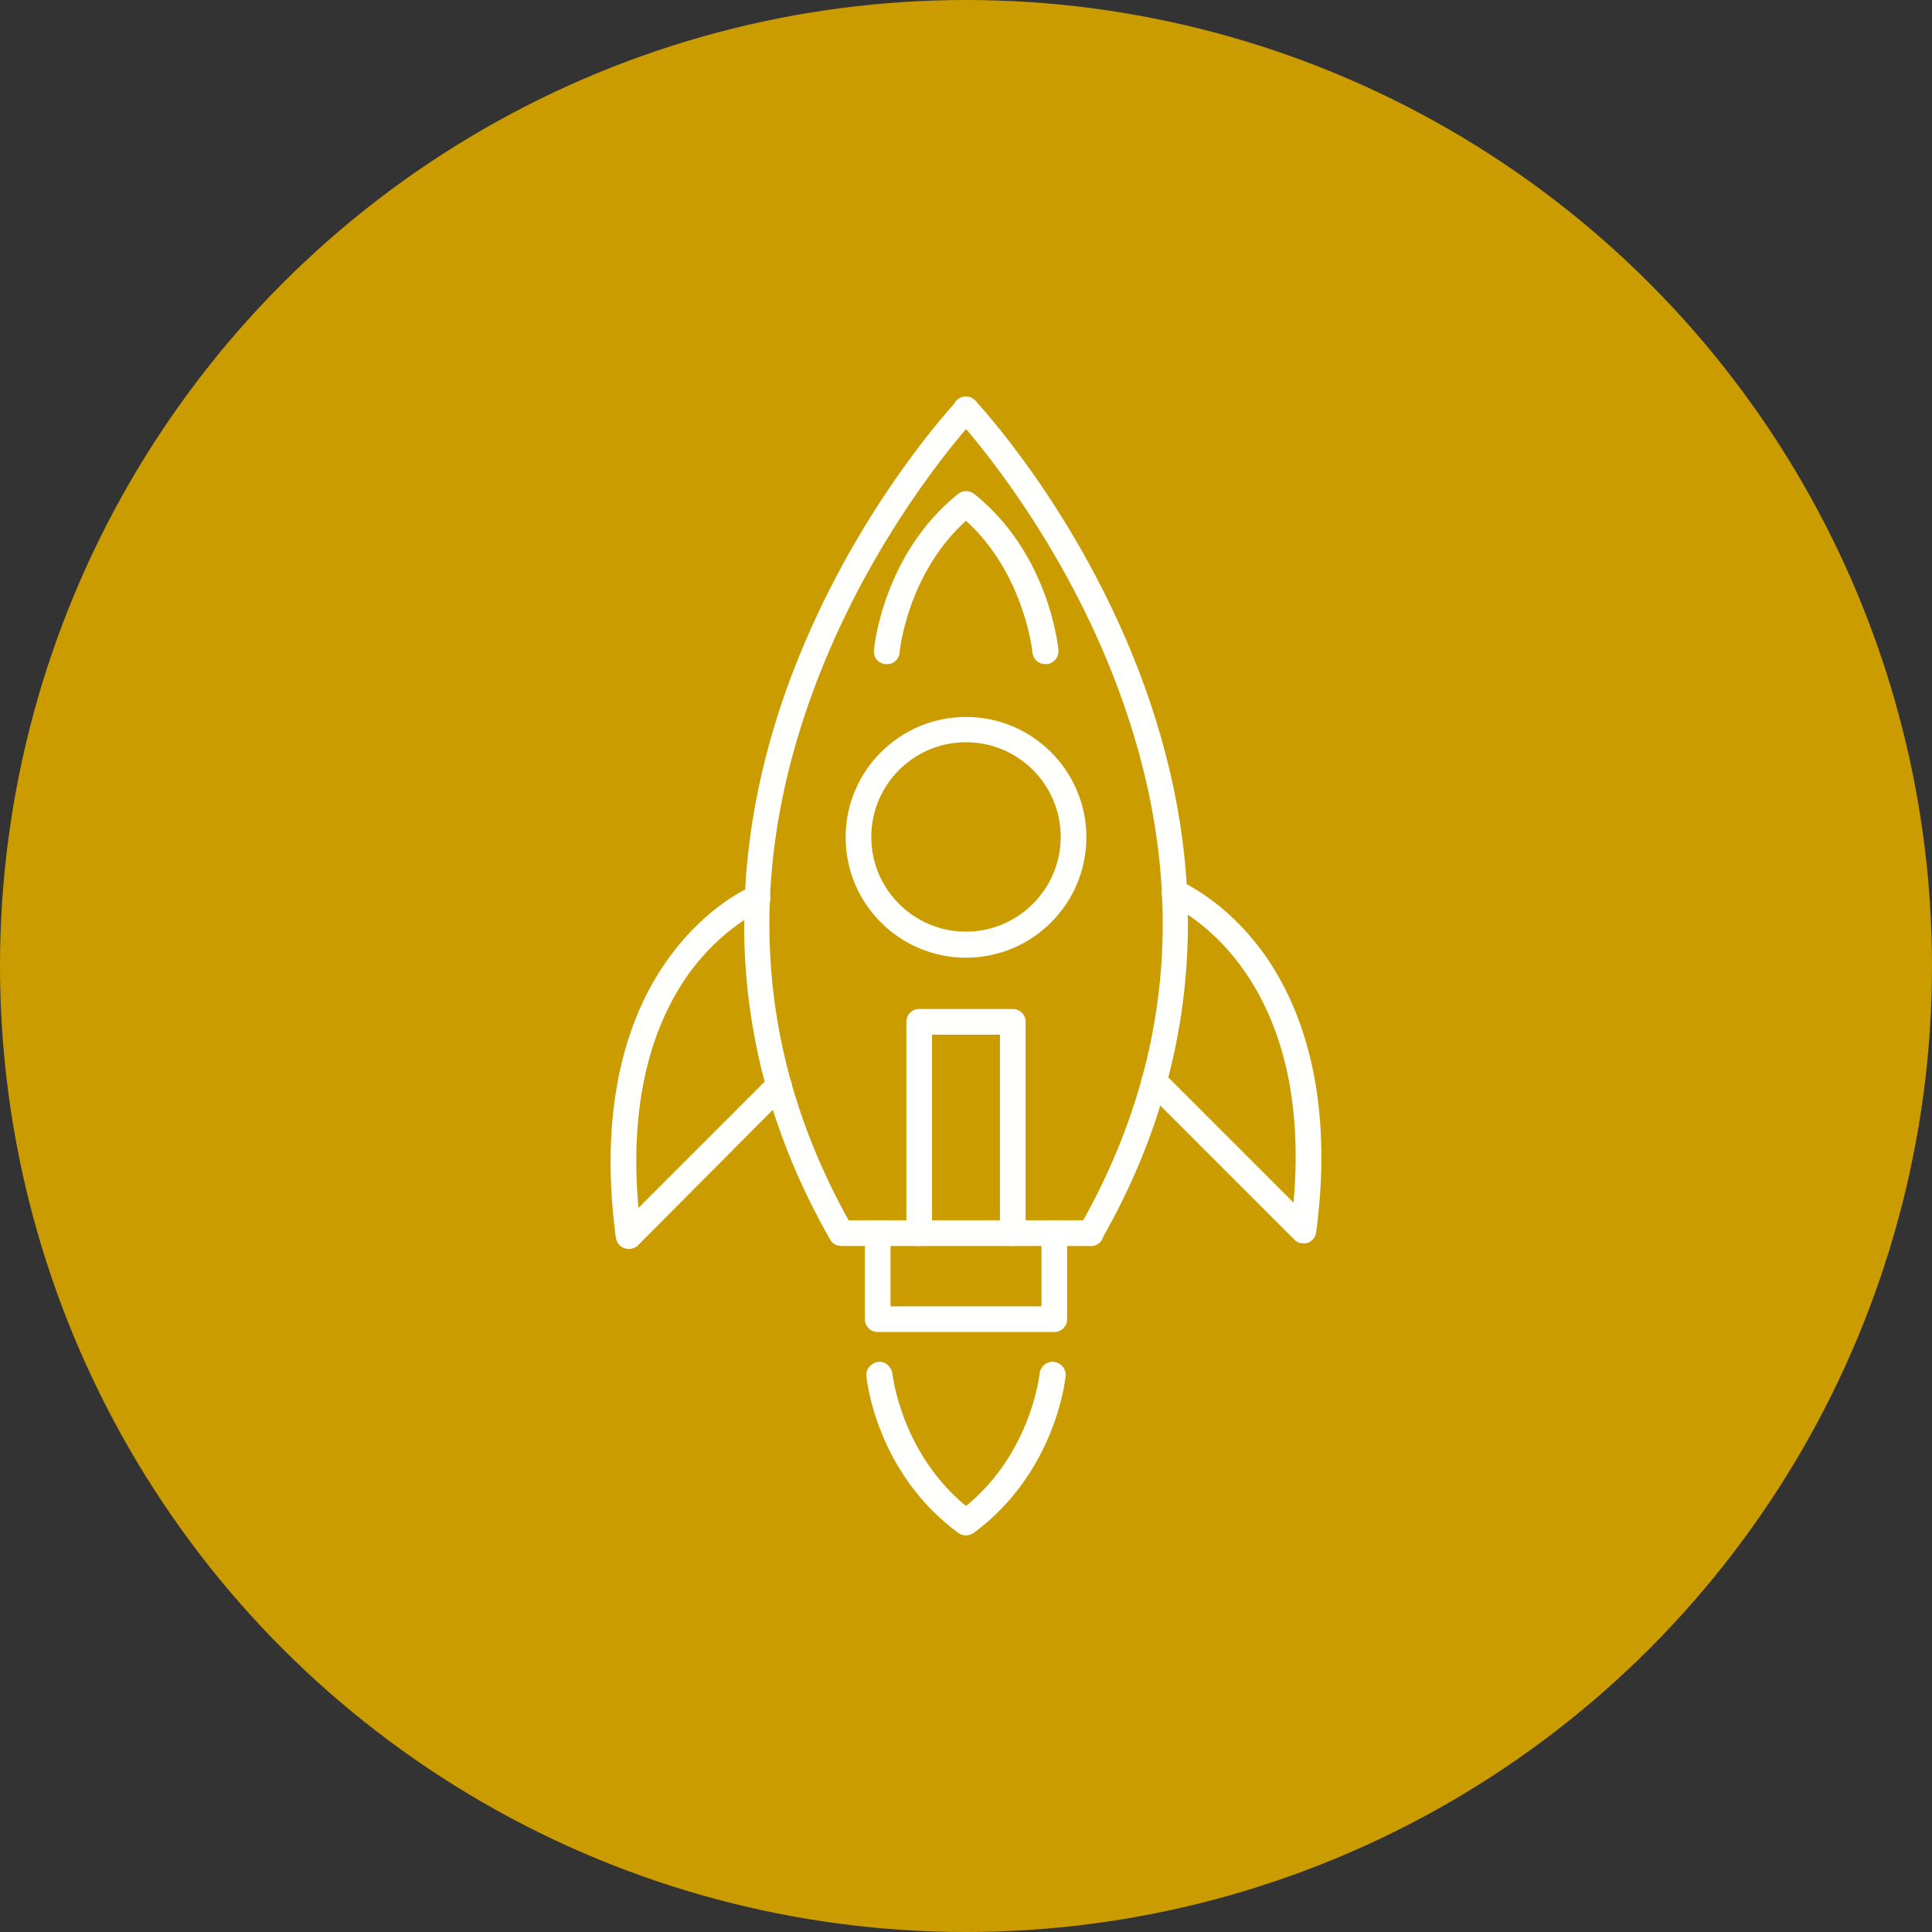<?xml version="1.0" encoding="UTF-8"?> <svg xmlns="http://www.w3.org/2000/svg" id="Layer_1" viewBox="0 0 512 512"><rect x="0" y="0" width="512" height="512" fill="#333333" stroke="none"/><circle cx="256" cy="256" fill="#8d6e63" r="256" style="fill: rgb(203, 156, 0);"></circle><g><g><g><path d="m289.1 330.2h-66.2c-1.2 0-2.4-.7-2.9-1.7-15.2-26.6-22.9-54.8-22.8-84 .1-23.3 5-47.2 14.7-70.9 16.5-40.4 40.7-66.3 41.7-67.4 1.3-1.4 3.5-1.4 4.8-.1 1.4 1.3 1.4 3.5.1 4.8-.3.3-24.4 26.1-40.4 65.5-21 51.7-18.7 101.2 6.8 147h64.2c1.9 0 3.4 1.5 3.4 3.4s-1.5 3.4-3.4 3.4z" fill="#fffffe"></path></g><g><path d="m289.1 330.2c-.5 0-1.2-.1-1.7-.5-1.6-1-2.2-3-1.3-4.6 26.5-46.4 29.1-96.4 7.8-148.8-16-39.3-40.2-65.2-40.4-65.5-1.3-1.4-1.2-3.5.1-4.8 1.4-1.3 3.5-1.2 4.8.1 1 1.1 25.2 27 41.7 67.4 9.7 23.8 14.7 47.7 14.7 70.9.1 29.1-7.6 57.4-22.8 84-.6 1.2-1.7 1.8-2.9 1.8z" fill="#fffffe"></path></g></g><g><path d="m166.6 331c-.3 0-.8-.1-1.1-.2-1.2-.4-2.1-1.5-2.3-2.8-5.1-38.3 4.8-61.5 14.1-74.2 10.2-14.1 21.6-18.8 22.2-19 1.8-.7 3.8.1 4.4 1.9.7 1.8-.1 3.8-1.9 4.4-.1.1-10.4 4.4-19.5 17-11 15.4-15.6 36.7-13.3 62l34.8-34.8c1.4-1.4 3.5-1.4 4.8 0 1.4 1.4 1.4 3.5 0 4.8l-39.8 40c-.7.6-1.5.9-2.4.9z" fill="#fffffe"></path></g><g><path d="m345.4 329.5c-.9 0-1.8-.3-2.4-1l-39.5-39.5c-1.4-1.4-1.4-3.5 0-4.8 1.4-1.4 3.5-1.4 4.8 0l34.5 34.5c5.6-62.7-32.4-78.8-32.8-79-1.8-.7-2.6-2.7-1.9-4.4.7-1.8 2.7-2.6 4.4-1.9.5.2 11.9 4.9 22.2 19 9.2 12.7 19.2 35.9 14.1 74.2-.2 1.3-1.1 2.4-2.3 2.8-.4.1-.8.1-1.1.1z" fill="#fffffe"></path></g><g><path d="m279.4 353h-46.8c-1.9 0-3.4-1.5-3.4-3.4v-22.7c0-1.9 1.5-3.4 3.4-3.4s3.4 1.5 3.4 3.4v19.3h40v-19.3c0-1.9 1.5-3.4 3.4-3.4s3.4 1.5 3.4 3.4v22.7c0 1.9-1.5 3.4-3.4 3.4z" fill="#fffffe"></path></g><g><path d="m255.9 406.9c-.7 0-1.4-.2-2-.7-21.6-15.9-24.2-40.4-24.3-41.5-.2-1.8 1.2-3.5 3.1-3.8 1.8-.2 3.5 1.2 3.8 3.1 0 .2 2.3 21 19.5 35.1 17.3-14.1 19.5-34.9 19.5-35.1.2-1.8 1.8-3.3 3.8-3.1 1.8.2 3.3 1.8 3.1 3.8-.1 1-2.7 25.5-24.3 41.5-.8.5-1.5.7-2.2.7z" fill="#fffffe"></path></g><g><path d="m268.4 330.2c-1.9 0-3.4-1.5-3.4-3.4v-52.6h-18v52.6c0 1.9-1.5 3.4-3.4 3.4s-3.4-1.5-3.4-3.4v-56c0-1.9 1.5-3.4 3.4-3.4h24.8c1.9 0 3.4 1.5 3.4 3.4v56c0 1.9-1.5 3.4-3.4 3.4z" fill="#fffffe"></path></g><g><path d="m256 253.8c-17.6 0-31.9-14.3-31.9-31.9s14.3-31.9 31.9-31.9 31.9 14.3 31.9 31.9-14.3 31.9-31.9 31.9zm0-57.1c-13.9 0-25.1 11.3-25.1 25.1 0 13.9 11.3 25.1 25.1 25.1s25.1-11.3 25.1-25.1-11.2-25.1-25.1-25.1z" fill="#fffffe"></path></g><g><path d="m277 176c-1.8 0-3.2-1.3-3.4-3.1 0-.2-2.1-20.8-17.6-34.9-15.6 14.1-17.6 34.7-17.6 34.9-.1 1.9-1.8 3.3-3.7 3.1-1.9-.1-3.3-1.8-3.1-3.7.1-1 2.5-25.5 22.3-41.4 1.2-1 3-1 4.3 0 19.8 15.9 22.2 40.4 22.3 41.4.1 1.9-1.2 3.5-3.1 3.7-.2 0-.2 0-.4 0z" fill="#fffffe"></path></g></g></svg> 
